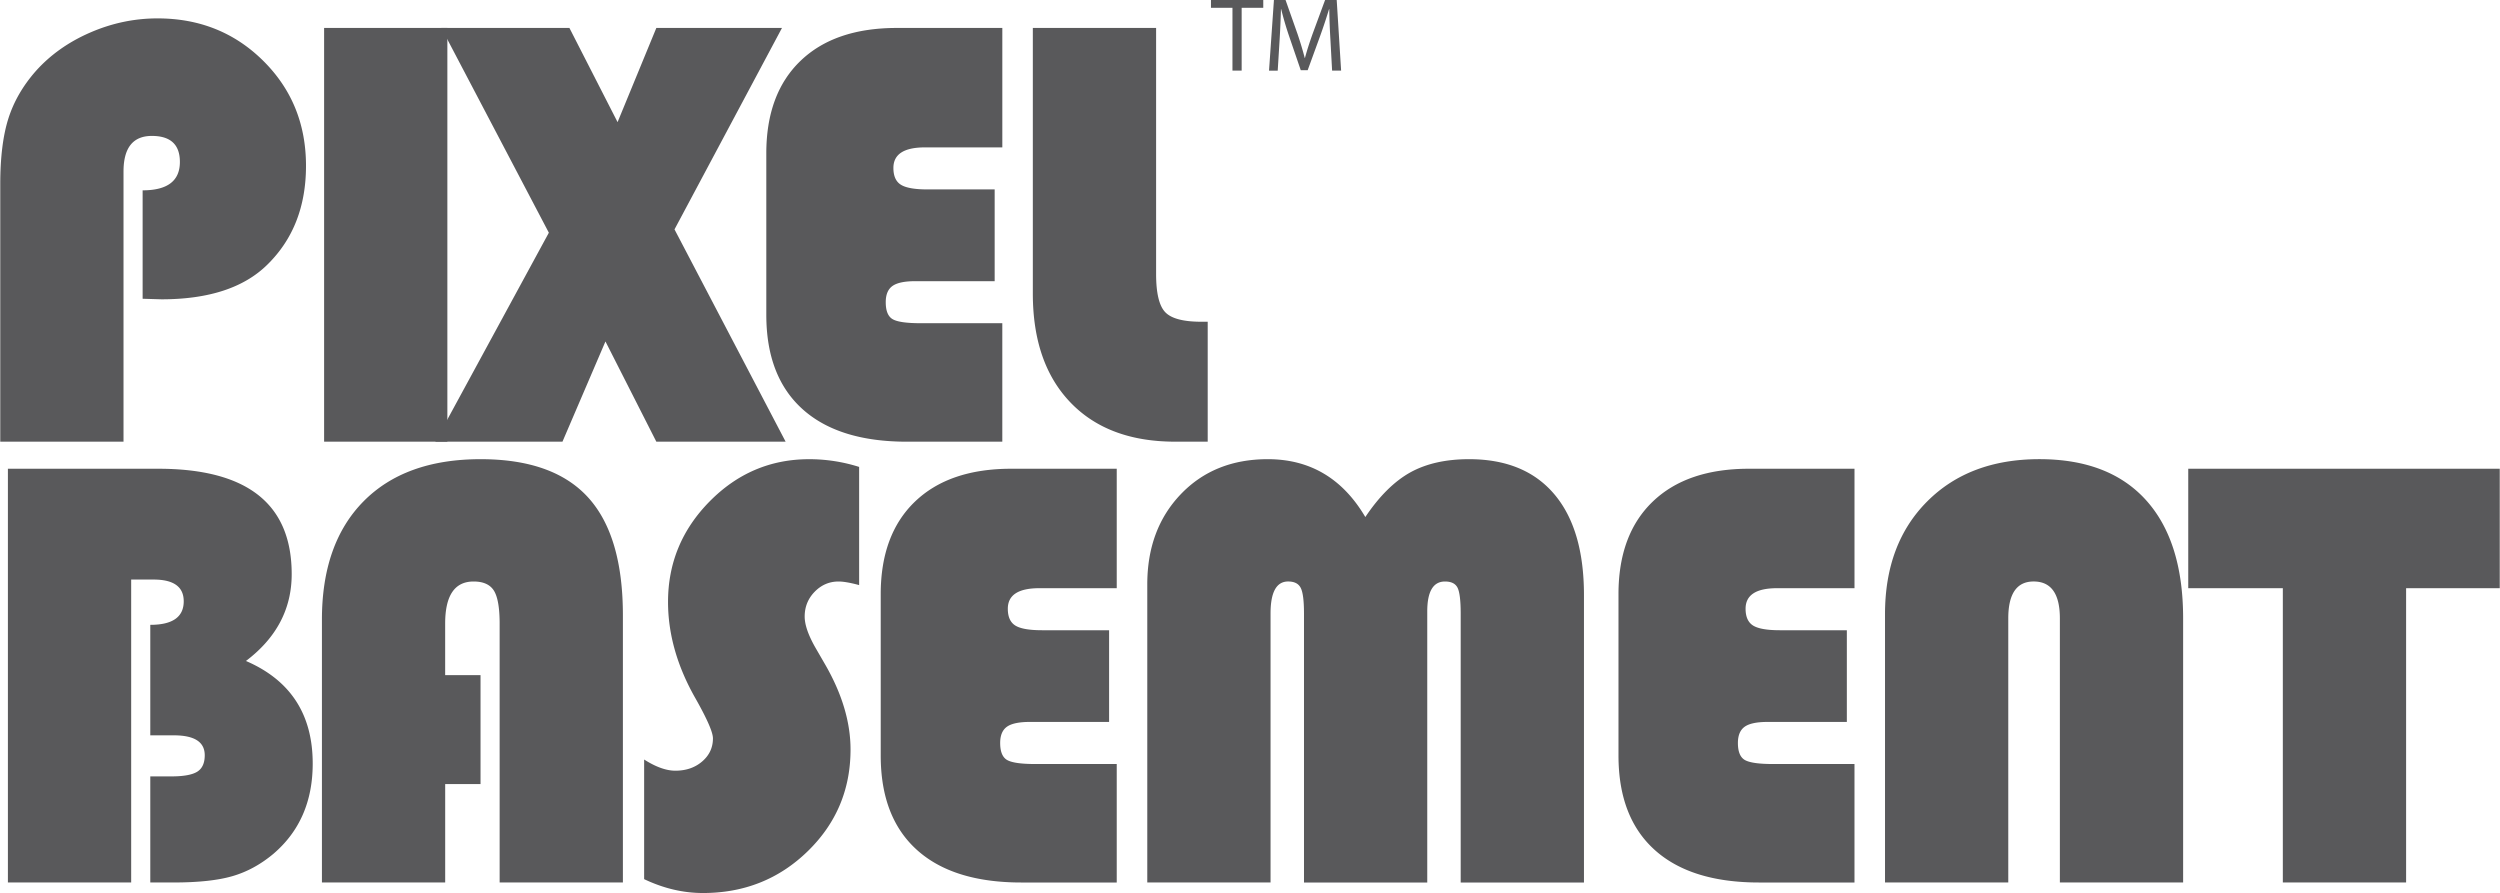 <svg xmlns="http://www.w3.org/2000/svg" width="2500" height="893" viewBox="0 0 160.241 57.25"><g fill-rule="evenodd" clip-rule="evenodd" fill="#59595b"><path d="M78.996.498h-1.378V0h3.353v.498h-1.385v4.03h-.59V.498zM85.276 2.54a42.142 42.142 0 0 1-.073-1.955h-.014a35.45 35.45 0 0 1-.571 1.72l-.8 2.197h-.443l-.738-2.156a20.773 20.773 0 0 1-.518-1.761h-.014a61.674 61.674 0 0 1-.088 2.002l-.12 1.942h-.557L81.655 0h.745l.772 2.19c.188.558.337 1.055.457 1.525h.015c.121-.457.281-.954.483-1.525L84.934 0h.745l.283 4.528h-.578l-.108-1.988zM9.127 19.153v-6.951c1.593 0 2.389-.606 2.389-1.821 0-1.11-.599-1.667-1.797-1.667-1.211 0-1.817.762-1.817 2.284v17.318H0V11.813C0 10.11.171 8.711.514 7.62s.927-2.108 1.754-3.051c.931-1.045 2.095-1.872 3.49-2.479s2.837-.911 4.324-.911c2.688 0 4.946.907 6.775 2.718 1.829 1.811 2.744 4.055 2.744 6.733 0 2.602-.823 4.71-2.469 6.327-1.502 1.489-3.77 2.232-6.801 2.232l-1.204-.036zM28.664 1.792v26.524h-7.902V1.792h7.902z"/><path d="M50.116 1.792l-6.89 12.914 7.124 13.61h-8.289l-3.262-6.426-2.756 6.426h-8.152l7.279-13.397-6.891-13.127h8.21l3.087 6.038 2.485-6.038h8.055z"/><path d="M63.751 12.145v5.881h-5.084c-.691 0-1.18.103-1.467.308-.289.206-.432.552-.432 1.04 0 .552.146.915.441 1.088.294.173.895.259 1.803.259h5.229v7.596H58.13c-2.922 0-5.156-.697-6.701-2.091s-2.318-3.409-2.318-6.043V9.836c0-2.55.731-4.529 2.194-5.935 1.462-1.406 3.521-2.109 6.174-2.109h6.763v7.657h-4.96c-1.35 0-2.023.44-2.023 1.319 0 .517.16.876.482 1.076.321.201.892.3 1.714.3h4.296v.001zM66.199 1.792h7.902v15.769c0 1.229.195 2.047.587 2.455.39.408 1.163.611 2.317.611h.404v7.689h-2.078c-2.871 0-5.111-.837-6.72-2.513s-2.413-4.003-2.413-6.98V1.792h.001zM.49 30.051h9.632c5.708 0 8.562 2.252 8.562 6.756 0 2.232-.978 4.088-2.933 5.568 2.854 1.229 4.28 3.422 4.28 6.576 0 2.42-.837 4.346-2.512 5.781-.818.686-1.695 1.164-2.629 1.436-.936.273-2.195.408-3.778.408H9.618v-6.801h1.339c.789 0 1.344-.1 1.667-.299.324-.201.485-.553.485-1.057 0-.852-.66-1.277-1.979-1.277H9.618v-7.084c1.429 0 2.144-.502 2.144-1.51 0-.928-.645-1.393-1.931-1.393H8.393v19.42H.49V30.051zM30.79 43.283v6.982h-2.266v6.311h-7.902V39.725c0-3.254.889-5.781 2.668-7.584 1.78-1.801 4.281-2.703 7.504-2.703 3.105 0 5.402.818 6.891 2.451 1.488 1.635 2.232 4.154 2.232 7.564v17.123h-7.902V39.979c0-1.014-.122-1.717-.365-2.109s-.679-.59-1.305-.59c-1.215 0-1.822.9-1.822 2.699v3.305h2.267v-.001zM55.062 29.934v7.576c-.569-.154-1.009-.23-1.319-.23-.595 0-1.105.221-1.532.658-.427.439-.64.969-.64 1.588 0 .531.234 1.201.701 2.016l.604 1.045c1.09 1.887 1.635 3.707 1.635 5.463 0 2.57-.917 4.746-2.75 6.527-1.833 1.783-4.071 2.674-6.712 2.674-1.27 0-2.526-.297-3.77-.889v-7.67c.75.479 1.418.717 2.002.717.686 0 1.26-.197 1.719-.592.459-.395.69-.887.69-1.482 0-.387-.37-1.234-1.108-2.541-1.182-2.066-1.771-4.135-1.771-6.203 0-2.494.889-4.643 2.669-6.447 1.779-1.803 3.905-2.705 6.378-2.705a10.576 10.576 0 0 1 3.204.495zM71.087 40.404v5.879h-5.084c-.69 0-1.18.104-1.467.309-.288.207-.432.553-.432 1.041 0 .551.146.914.441 1.088.294.172.895.26 1.803.26h5.229v7.596h-6.112c-2.922 0-5.156-.697-6.701-2.092-1.546-1.395-2.318-3.41-2.318-6.043V38.096c0-2.551.731-4.529 2.194-5.936 1.463-1.406 3.521-2.109 6.174-2.109h6.763v7.658h-4.96c-1.35 0-2.023.439-2.023 1.318 0 .516.159.875.481 1.076.321.201.892.301 1.714.301h4.298zM73.535 56.576V37.471c0-2.361.716-4.289 2.149-5.787 1.432-1.496 3.291-2.246 5.577-2.246 2.71 0 4.795 1.238 6.253 3.709.893-1.332 1.849-2.281 2.87-2.854 1.021-.568 2.28-.855 3.779-.855 2.378 0 4.2.75 5.468 2.248 1.266 1.496 1.9 3.652 1.9 6.465v18.426h-7.903V39.334c0-.828-.067-1.379-.198-1.648-.133-.27-.402-.406-.808-.406-.759 0-1.138.641-1.138 1.92v17.377h-7.902V39.334c0-.816-.068-1.363-.207-1.639-.138-.277-.407-.416-.809-.416-.752 0-1.128.686-1.128 2.055v17.242h-7.903zM118.384 40.404v5.879H113.3c-.691 0-1.181.104-1.467.309-.288.207-.433.553-.433 1.041 0 .551.146.914.441 1.088.294.172.896.26 1.804.26h5.229v7.596h-6.111c-2.922 0-5.156-.697-6.701-2.092-1.546-1.395-2.318-3.41-2.318-6.043V38.096c0-2.551.731-4.529 2.194-5.936 1.462-1.406 3.52-2.109 6.174-2.109h6.763v7.658h-4.96c-1.35 0-2.023.439-2.023 1.318 0 .516.16.875.481 1.076s.892.301 1.714.301h4.297zM120.831 56.576V39.373c0-3.008.9-5.416 2.701-7.223s4.198-2.713 7.194-2.713c2.981 0 5.263.879 6.845 2.635 1.581 1.756 2.372 4.281 2.372 7.574v16.93h-7.902v-16.93c0-1.578-.561-2.367-1.682-2.367-1.084 0-1.626.789-1.626 2.367v16.93h-7.902zM154.238 37.709v18.867h-7.903V37.709h-6.064v-7.658h19.97v7.658h-6.003z"/></g></svg>